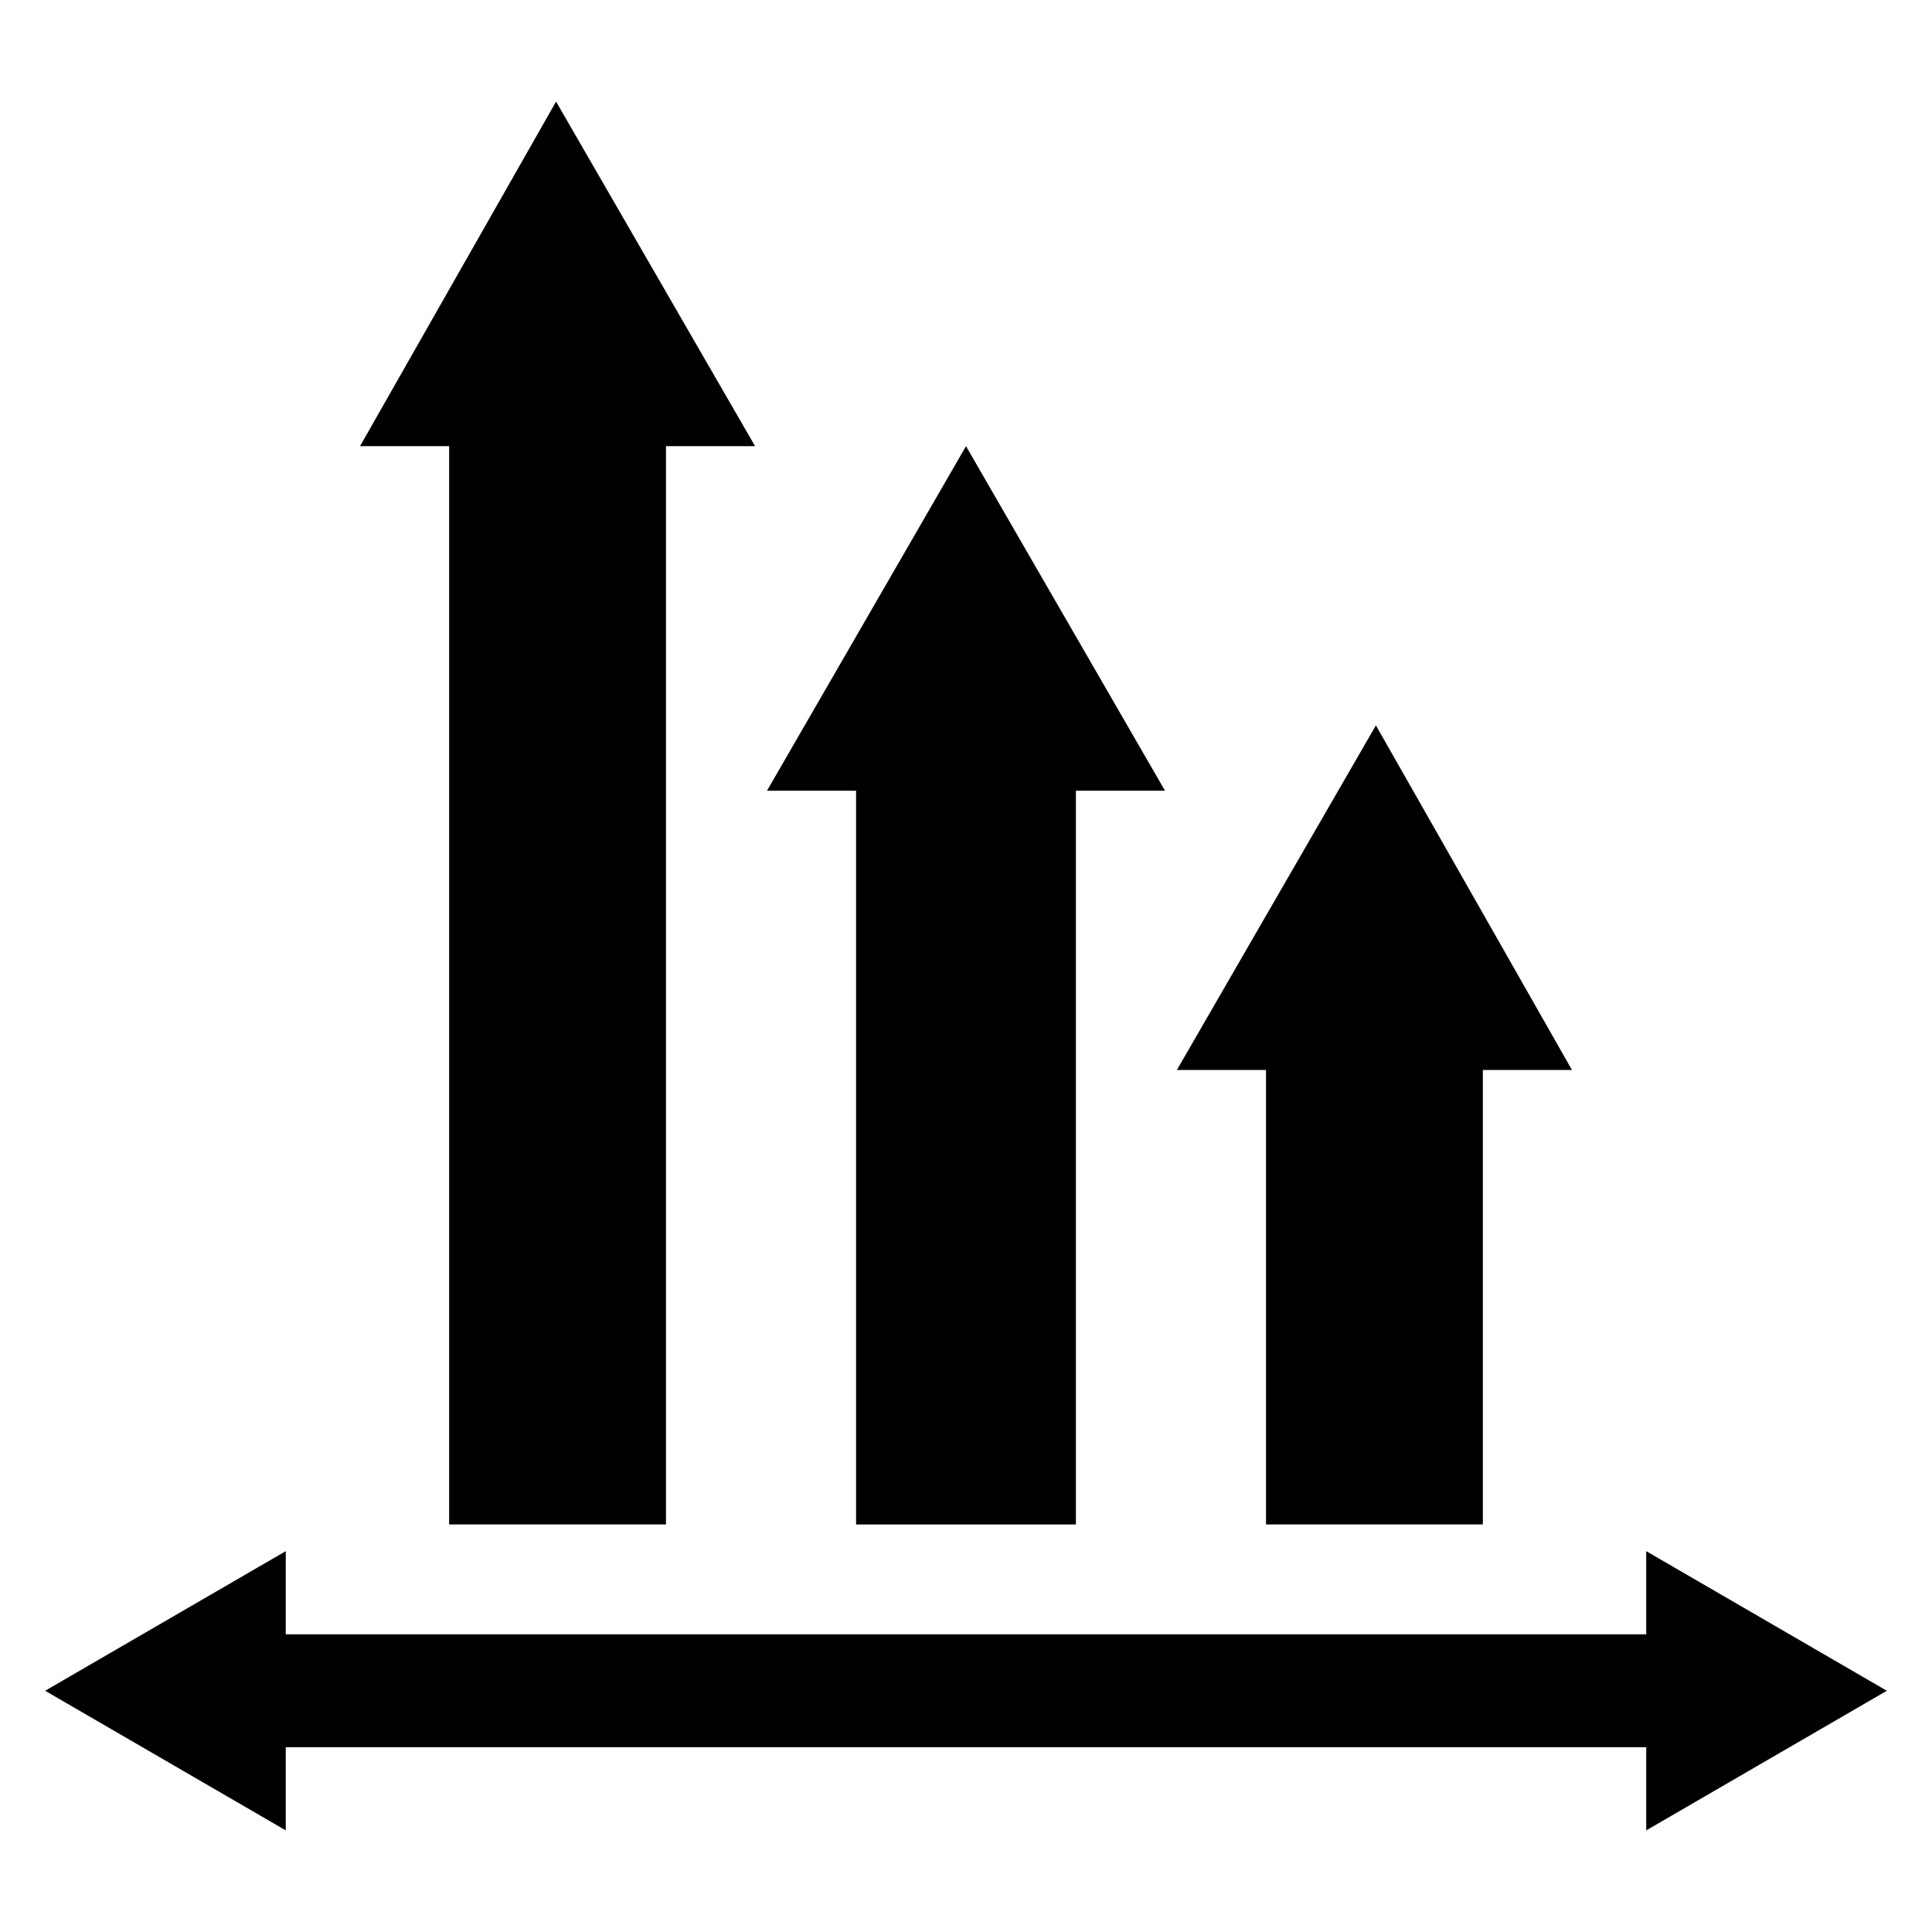 <?xml version="1.0" encoding="UTF-8"?>
<!-- Uploaded to: ICON Repo, www.svgrepo.com, Generator: ICON Repo Mixer Tools -->
<svg fill="#000000" width="800px" height="800px" version="1.1" viewBox="144 144 512 512" xmlns="http://www.w3.org/2000/svg">
 <g>
  <path d="m508.63 336.23 51.953 91.316h-23.613v120.44h-57.465v-120.44h-23.617z"/>
  <path d="m400 262.24 52.742 91.316h-23.617v194.44h-58.254v-194.44h-23.613z"/>
  <path d="m239.41 262.24 51.953-91.316 52.742 91.316h-23.613v285.75h-57.469v-285.75z"/>
  <path d="m644.03 592.07-63.762-36.996v22.039h-360.54v-22.039l-63.766 36.996 63.766 37v-22.043h360.54v22.043z"/>
 </g>
</svg>